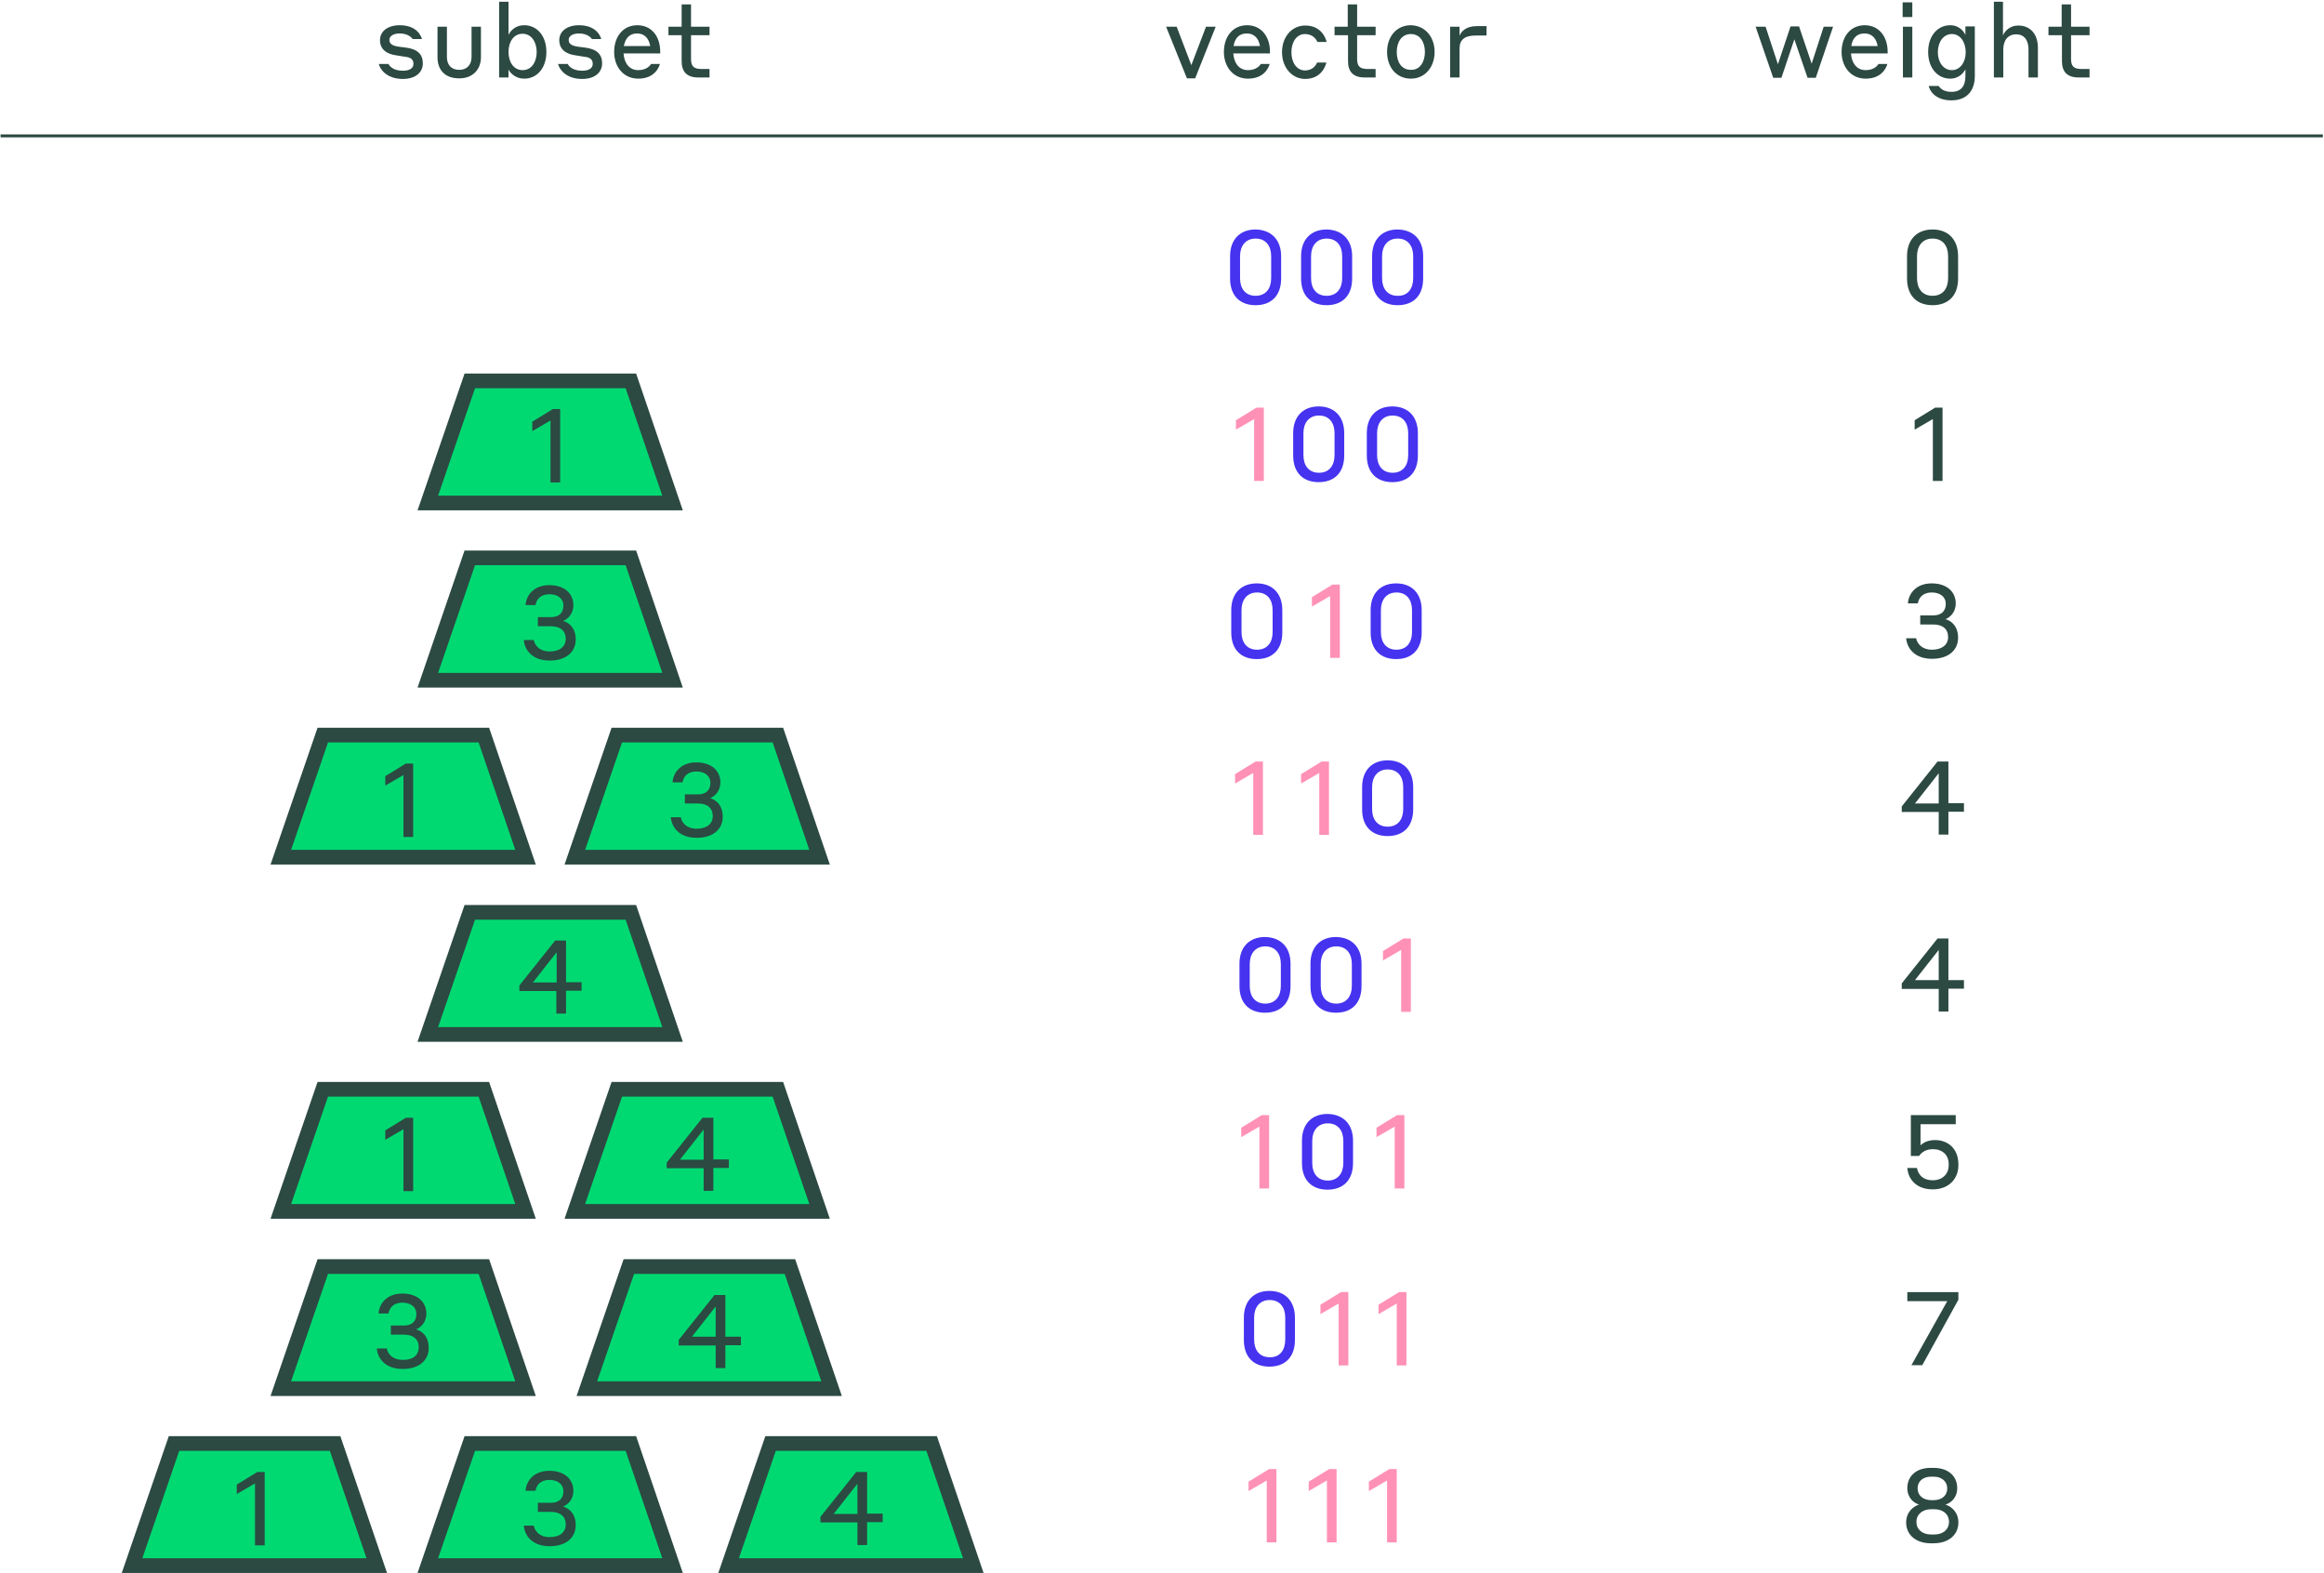 <svg xmlns="http://www.w3.org/2000/svg" width="792" height="536" fill="none"><g clip-path="url(#a)"><path fill="#00D972" stroke="#2C4942" stroke-miterlimit="10" stroke-width="5" d="M229.2 171.4h-83.4l14.3-41.6H215z"/><path fill="#2C4942" d="M187.6 164.3v-21l-6.2 3.6v-3.2l7-4.3h2.5v25h-3.3z"/><path fill="#00D972" stroke="#2C4942" stroke-miterlimit="10" stroke-width="5" d="M229.2 231.8h-83.4l14.3-41.7H215z"/><path fill="#2C4942" d="M192.8 217.7c0-2.8-1.9-4.3-5.1-4.3h-4.4v-3.1h4.5c2.6 0 4.2-1.4 4.2-3.9s-2-3.9-4.8-3.9c-2.9 0-4.4 1.7-4.7 3.7h-3.4c.2-3.2 2.7-6.8 8.1-6.8 5.2 0 8.2 2.9 8.2 6.8 0 3.1-2 4.8-3.5 5.4 1.9.5 4.3 2.3 4.3 6.3 0 4.3-3.3 7.2-8.9 7.2-5.9 0-8.5-3.6-8.8-7h3.4c.4 1.9 2 3.9 5.4 3.9s5.5-1.6 5.5-4.3"/><path fill="#00D972" stroke="#2C4942" stroke-miterlimit="10" stroke-width="5" d="M279.3 292.1h-83.4l14.3-41.6h54.9z"/><path fill="#2C4942" d="M242.9 278.1c0-2.8-1.9-4.3-5.1-4.3h-4.4v-3.1h4.5c2.6 0 4.2-1.4 4.2-3.9s-2-3.9-4.8-3.9c-2.9 0-4.4 1.7-4.7 3.7h-3.4c.2-3.2 2.7-6.8 8.1-6.8 5.2 0 8.2 2.9 8.2 6.8 0 3.1-2 4.8-3.5 5.4 1.9.5 4.3 2.3 4.3 6.3 0 4.3-3.3 7.2-8.9 7.2-5.9 0-8.5-3.6-8.8-7h3.4c.4 1.9 2 3.9 5.4 3.9s5.5-1.6 5.5-4.3"/><path fill="#00D972" stroke="#2C4942" stroke-miterlimit="10" stroke-width="5" d="M179.1 292.1H95.7l14.3-41.6h54.9z"/><path fill="#2C4942" d="M137.5 285.1v-21l-6.2 3.6v-3.2l7-4.3h2.5v25h-3.3z"/><path fill="#00D972" stroke="#2C4942" stroke-miterlimit="10" stroke-width="5" d="M229.2 352.5h-83.4l14.3-41.6H215z"/><path fill="#2C4942" d="M192.9 337.7v7.7h-3.3v-7.7H177v-1.9l12.2-15.3h3.7v14.2h5.3v2.9h-5.3zm-3.2-2.9v-10.3l-8.1 10.3z"/><path fill="#00D972" stroke="#2C4942" stroke-miterlimit="10" stroke-width="5" d="M179.1 412.8H95.7l14.3-41.6h54.9z"/><path fill="#2C4942" d="M137.5 405.8v-21l-6.2 3.6v-3.2l7-4.3h2.5v25h-3.3z"/><path fill="#00D972" stroke="#2C4942" stroke-miterlimit="10" stroke-width="5" d="M279.3 412.8h-83.4l14.3-41.6h54.9z"/><path fill="#2C4942" d="M243.1 398.1v7.7h-3.3v-7.7h-12.6v-1.9l12.2-15.3h3.7v14.2h5.3v2.9h-5.3zm-3.3-2.9v-10.3l-8.1 10.3z"/><path fill="#00D972" stroke="#2C4942" stroke-miterlimit="10" stroke-width="5" d="M179.1 473.2H95.7l14.3-41.6h54.9z"/><path fill="#2C4942" d="M142.7 459.1c0-2.8-1.9-4.3-5.1-4.3h-4.4v-3.1h4.5c2.6 0 4.2-1.4 4.2-3.9s-2-3.9-4.8-3.9c-2.9 0-4.4 1.7-4.7 3.7H129c.2-3.2 2.7-6.8 8.1-6.8 5.2 0 8.2 2.9 8.2 6.8 0 3.1-2 4.8-3.5 5.4 1.9.5 4.3 2.3 4.3 6.3 0 4.3-3.3 7.2-8.9 7.2-5.9 0-8.5-3.6-8.8-7h3.4c.4 1.9 2 3.9 5.4 3.9 3.4.1 5.5-1.5 5.5-4.3"/><path fill="#00D972" stroke="#2C4942" stroke-miterlimit="10" stroke-width="5" d="M283.4 473.2H200l14.3-41.6h54.9z"/><path fill="#2C4942" d="M247.2 458.5v7.7h-3.3v-7.7h-12.6v-1.9l12.2-15.3h3.7v14.2h5.3v2.9h-5.3zm-3.3-3v-10.3l-8.1 10.3z"/><path fill="#00D972" stroke="#2C4942" stroke-miterlimit="10" stroke-width="5" d="M229.2 533.5h-83.4l14.3-41.6H215z"/><path fill="#2C4942" d="M192.8 519.5c0-2.8-1.9-4.3-5.1-4.3h-4.4v-3.1h4.5c2.6 0 4.2-1.4 4.2-3.9s-2-3.9-4.8-3.9c-2.9 0-4.4 1.7-4.7 3.7h-3.4c.2-3.2 2.7-6.8 8.1-6.8 5.2 0 8.2 2.9 8.2 6.8 0 3.1-2 4.8-3.5 5.4 1.9.5 4.3 2.3 4.3 6.3 0 4.3-3.3 7.2-8.9 7.2-5.9 0-8.5-3.6-8.8-7h3.4c.4 1.9 2 3.9 5.4 3.9s5.5-1.6 5.5-4.3"/><path fill="#00D972" stroke="#2C4942" stroke-miterlimit="10" stroke-width="5" d="M128.4 533.5H45l14.3-41.6h54.9z"/><path fill="#2C4942" d="M86.9 526.5v-21l-6.2 3.6v-3.2l7-4.3h2.5v25h-3.3z"/><path fill="#00D972" stroke="#2C4942" stroke-miterlimit="10" stroke-width="5" d="M331.7 533.5h-83.4l14.3-41.6h54.9z"/><path fill="#2C4942" d="M295.5 518.8v7.7h-3.3v-7.7h-12.6v-1.9l12.2-15.3h3.7v14.2h5.3v2.9h-5.3zm-3.3-2.9v-10.3l-8.1 10.3zM135.3 18.9c-3.4-.4-5.8-2-5.8-5.2 0-3.1 2.7-5.1 6.7-5.1 5.6 0 7.2 3.3 7.6 4.7h-3.2c-.2-.4-1.5-1.9-4.4-1.9-2.3 0-3.5 1-3.5 2.2 0 1.3 1 2 3.1 2.3l2.4.3c4.1.5 5.9 2.3 5.9 5.4 0 3-2.4 5.3-6.8 5.3-5.8 0-7.9-3.6-8.2-5.1h3.3c.2.5 1.4 2.3 4.9 2.3 2.5 0 3.6-1 3.6-2.3 0-1.5-.8-2.3-3.1-2.5zM149.1 19.5V9.1h3.2v10.3c0 2.6 1.4 4.4 4.2 4.4 2.7 0 4.2-1.8 4.2-4.4V9.1h3.2v10.4c0 4-2.6 7.2-7.4 7.2-4.9 0-7.4-2.9-7.4-7.2M173.3 26.4h-3.2V.6h3.2v11.3c.4-.9 1.9-3.3 5.4-3.3 4.1 0 7.5 3.4 7.5 9.1s-3.4 9.1-7.5 9.1c-3.4 0-5-2.3-5.4-3.1zm4.8-2.5c3 0 4.8-2.7 4.8-6.2s-1.9-6.2-4.8-6.2c-3 0-4.8 2.7-4.8 6.2s1.8 6.2 4.8 6.2M196.4 18.9c-3.4-.4-5.8-2-5.8-5.2 0-3.1 2.7-5.1 6.7-5.1 5.6 0 7.2 3.3 7.6 4.7h-3.2c-.2-.4-1.5-1.9-4.4-1.9-2.3 0-3.5 1-3.5 2.2 0 1.3 1 2 3.1 2.3l2.4.3c4.1.5 5.9 2.3 5.9 5.4 0 3-2.4 5.3-6.8 5.3-5.8 0-7.9-3.6-8.2-5.1h3.3c.2.5 1.4 2.3 4.9 2.3 2.5 0 3.6-1 3.6-2.3 0-1.5-.8-2.3-3.1-2.5zM225 17.7v.5h-12.5c.2 3.2 1.9 5.7 5 5.7 3 0 4.1-1.7 4.4-2.1h3c-.4 1.4-2 5-7.4 5-5 0-8.2-4-8.2-9.1 0-5.3 3.1-9.1 7.9-9.1 4.7 0 7.8 3.6 7.8 9.1m-12.4-2h9c-.5-2.7-2-4.3-4.5-4.3s-4 1.6-4.5 4.3M232.3 12h-4.5V9.1h4.5V1.5h3.2v7.6h6.3V12h-6.3v8.1c0 2.3.8 3.4 3.4 3.4h2.9v2.9H238c-3.9 0-5.7-1.9-5.7-5.6zM407.3 26.7h-2.8l-7.1-17.6h3.6l5 13.1 5-13.1h3.3zM432.8 17.7v.5h-12.5c.2 3.2 1.9 5.7 5 5.7 3 0 4.1-1.7 4.4-2.1h3c-.4 1.4-2 5-7.4 5-5 0-8.2-4-8.2-9.1 0-5.3 3.1-9.1 7.9-9.1 4.6 0 7.8 3.6 7.8 9.1m-12.4-2h9c-.5-2.7-2-4.3-4.5-4.3-2.6 0-4.1 1.6-4.5 4.3M444.7 11.6c-2.8 0-4.6 2.7-4.6 6.2s1.8 6.2 4.6 6.2c2.9 0 3.8-2 4.2-2.7h3.1c-.2 1.1-1.7 5.6-7.2 5.6-4.5 0-7.9-3.9-7.9-9.1 0-5.3 3.4-9.1 7.9-9.1 5.5 0 7 4.3 7.3 5.6H449c-.4-.8-1.5-2.7-4.3-2.7M459.3 12h-4.5V9.1h4.5V1.5h3.2v7.6h6.3V12h-6.3v8.1c0 2.3.8 3.4 3.4 3.4h2.9v2.9h-3.7c-3.9 0-5.7-1.9-5.7-5.6V12zM488.9 17.7c0 5.1-3.2 9.1-8.1 9.1s-8.1-3.9-8.1-9.1 3.2-9.1 8.1-9.1c4.9.1 8.1 4 8.1 9.1m-3.3 0c0-3.4-1.7-6.1-4.8-6.1s-4.8 2.7-4.8 6.1 1.6 6.1 4.8 6.1c3.1.1 4.8-2.7 4.8-6.1M497.4 26.4h-3.2V9.1h3.2v3.1c.5-1.3 2-3.3 5.9-3.3h3.3v3.2H503c-4 0-5.6 1.5-5.6 4.5z"/><path fill="#4533F0" d="M436.6 87.3v7.6c0 6-3.5 9.1-8.7 9.1s-8.7-3.1-8.7-9.1v-7.6c0-5.7 3.4-9.1 8.7-9.1 5.2.1 8.7 3.4 8.7 9.1m-3.4 7.5v-7.5c0-3.5-1.8-6-5.3-6s-5.3 2.6-5.3 6v7.5c0 3.5 1.8 6 5.3 6s5.3-2.5 5.3-6M460.8 87.3v7.6c0 6-3.5 9.1-8.7 9.1s-8.7-3.1-8.7-9.1v-7.6c0-5.7 3.4-9.1 8.7-9.1 5.2.1 8.7 3.4 8.7 9.1m-3.4 7.5v-7.5c0-3.5-1.8-6-5.3-6s-5.3 2.6-5.3 6v7.5c0 3.5 1.8 6 5.3 6s5.3-2.5 5.3-6M485 87.3v7.6c0 6-3.5 9.1-8.7 9.1s-8.7-3.1-8.7-9.1v-7.6c0-5.7 3.4-9.1 8.7-9.1 5.3.1 8.7 3.4 8.7 9.1m-3.4 7.5v-7.5c0-3.5-1.8-6-5.3-6s-5.3 2.6-5.3 6v7.5c0 3.5 1.8 6 5.3 6 3.5.1 5.3-2.5 5.3-6"/><path fill="#FF91B6" d="M427.4 163.8v-21l-6.2 3.6v-3.2l7-4.3h2.5v25h-3.3z"/><path fill="#4533F0" d="M458.1 147.6v7.6c0 6-3.5 9.1-8.7 9.1s-8.7-3.1-8.7-9.1v-7.6c0-5.7 3.4-9.1 8.7-9.1s8.7 3.4 8.7 9.1m-3.3 7.5v-7.5c0-3.5-1.8-6-5.3-6s-5.3 2.6-5.3 6v7.5c0 3.5 1.8 6 5.3 6s5.3-2.5 5.3-6M483.2 147.6v7.6c0 6-3.5 9.1-8.7 9.1s-8.7-3.1-8.7-9.1v-7.6c0-5.7 3.4-9.1 8.7-9.1s8.7 3.4 8.7 9.1m-3.3 7.5v-7.5c0-3.5-1.8-6-5.3-6s-5.3 2.6-5.3 6v7.5c0 3.5 1.8 6 5.3 6s5.3-2.5 5.3-6M437 207.9v7.6c0 6-3.5 9.1-8.7 9.1s-8.7-3.1-8.7-9.1v-7.6c0-5.7 3.4-9.1 8.7-9.1s8.7 3.4 8.7 9.1m-3.3 7.5v-7.5c0-3.5-1.8-6-5.3-6s-5.3 2.6-5.3 6v7.5c0 3.5 1.8 6 5.3 6s5.3-2.5 5.3-6"/><path fill="#FF91B6" d="M453.3 224.1v-21l-6.2 3.6v-3.2l7-4.3h2.5v25h-3.3z"/><path fill="#4533F0" d="M484.5 207.9v7.6c0 6-3.5 9.1-8.7 9.1s-8.7-3.1-8.7-9.1v-7.6c0-5.7 3.4-9.1 8.7-9.1s8.7 3.4 8.7 9.1m-3.3 7.5v-7.5c0-3.5-1.8-6-5.3-6s-5.3 2.6-5.3 6v7.5c0 3.5 1.8 6 5.3 6s5.3-2.5 5.3-6"/><path fill="#FF91B6" d="M427.1 284.4v-21l-6.2 3.6v-3.2l7-4.3h2.5v25h-3.3zM449.6 284.4v-21l-6.2 3.6v-3.2l7-4.3h2.5v25h-3.3z"/><path fill="#4533F0" d="M481.6 268.2v7.6c0 6-3.5 9.1-8.7 9.1s-8.7-3.1-8.7-9.1v-7.6c0-5.7 3.4-9.1 8.7-9.1s8.7 3.4 8.7 9.1m-3.4 7.5v-7.5c0-3.5-1.8-6-5.3-6s-5.3 2.6-5.3 6v7.5c0 3.5 1.8 6 5.3 6s5.3-2.5 5.3-6M439.8 328.4v7.6c0 6-3.5 9.1-8.7 9.1s-8.7-3.1-8.7-9.1v-7.6c0-5.7 3.4-9.1 8.7-9.1 5.3.1 8.7 3.4 8.7 9.1m-3.3 7.6v-7.5c0-3.5-1.8-6-5.3-6s-5.3 2.6-5.3 6v7.5c0 3.5 1.8 6 5.3 6s5.3-2.6 5.3-6M464 328.4v7.6c0 6-3.5 9.1-8.7 9.1s-8.7-3.1-8.7-9.1v-7.6c0-5.7 3.4-9.1 8.7-9.1 5.3.1 8.7 3.4 8.7 9.1m-3.3 7.6v-7.5c0-3.5-1.8-6-5.3-6s-5.3 2.6-5.3 6v7.5c0 3.5 1.8 6 5.3 6s5.3-2.6 5.3-6"/><path fill="#FF91B6" d="M477.5 344.7v-21l-6.2 3.6v-3.2l7-4.3h2.5v25h-3.3zM429.2 404.9v-21l-6.2 3.6v-3.2l7-4.3h2.5v25h-3.3z"/><path fill="#4533F0" d="M461.1 388.7v7.6c0 6-3.5 9.1-8.7 9.1s-8.7-3.1-8.7-9.1v-7.6c0-5.7 3.4-9.1 8.7-9.1 5.3.1 8.7 3.4 8.7 9.1m-3.3 7.6v-7.5c0-3.5-1.8-6-5.3-6s-5.3 2.6-5.3 6v7.5c0 3.5 1.8 6 5.3 6s5.3-2.6 5.3-6"/><path fill="#FF91B6" d="M475.3 404.9v-21l-6.2 3.6v-3.2l7-4.3h2.5v25h-3.3z"/><path fill="#4533F0" d="M441.3 449v7.6c0 6-3.5 9.1-8.7 9.1s-8.7-3.1-8.7-9.1V449c0-5.7 3.4-9.1 8.7-9.1s8.7 3.4 8.7 9.1m-3.3 7.5V449c0-3.5-1.8-6-5.3-6s-5.3 2.6-5.3 6v7.5c0 3.5 1.8 6 5.3 6 3.5.1 5.3-2.5 5.3-6"/><path fill="#FF91B6" d="M456.2 465.2v-21l-6.2 3.6v-3.2l7-4.3h2.5v25h-3.3zM476 465.2v-21l-6.2 3.6v-3.2l7-4.3h2.5v25H476zM431.7 525.5v-21l-6.2 3.6v-3.2l7-4.3h2.5v25h-3.3zM452.2 525.5v-21l-6.2 3.6v-3.2l7-4.3h2.5v25h-3.3zM472.7 525.5v-21l-6.2 3.6v-3.2l7-4.3h2.5v25h-3.3z"/><path fill="#2C4942" d="M667.3 87.3v7.6c0 6-3.5 9.1-8.7 9.1s-8.7-3.1-8.7-9.1v-7.6c0-5.7 3.4-9.1 8.7-9.1s8.7 3.4 8.7 9.1m-3.4 7.5v-7.5c0-3.5-1.8-6-5.3-6s-5.3 2.6-5.3 6v7.5c0 3.5 1.8 6 5.3 6s5.3-2.5 5.3-6M658.7 163.8v-21l-6.2 3.6v-3.2l7-4.3h2.5v25h-3.3zM663.9 217.1c0-2.8-1.9-4.3-5.1-4.3h-4.4v-3.1h4.5c2.6 0 4.2-1.4 4.2-3.9s-2-3.9-4.8-3.9c-2.9 0-4.4 1.7-4.7 3.7h-3.4c.2-3.2 2.7-6.8 8.1-6.8 5.2 0 8.2 2.9 8.2 6.8 0 3.1-2 4.8-3.5 5.4 1.9.5 4.3 2.3 4.3 6.3 0 4.3-3.3 7.2-8.9 7.2-5.9 0-8.5-3.6-8.8-7h3.4c.4 1.9 2 3.9 5.4 3.9 3.3 0 5.5-1.6 5.5-4.3M664 276.7v7.7h-3.3v-7.7h-12.6v-1.9l12.2-15.3h3.7v14.2h5.3v2.9H664zm-3.3-2.9v-10.3l-8.1 10.3zM664 337v7.7h-3.3V337h-12.6v-1.9l12.2-15.3h3.7V334h5.3v2.9H664zm-3.3-3v-10.3l-8.1 10.3zM651.2 393.9V380h15.3v3.1h-12v7.2c1-1 2.6-1.8 5-1.8 4.3 0 7.9 2.9 7.9 8.2v.4c0 4.8-3.5 8.2-8.7 8.2-5.7 0-8.4-3.5-8.7-7.3h3.3c.2 1.6 1.5 4.2 5.4 4.2 3.2 0 5.4-2.1 5.4-5.1v-.4c0-3.2-2.2-5.1-5.4-5.1-3.1 0-4.3 1.8-4.7 2.3zM651.4 465.2l12.2-21.8H650v-3.1h17.4v2.6l-12.3 22.3zM667 507.1c0 3.3-2.2 5.1-4 5.6 1.9.6 4.4 2.5 4.4 6.1 0 4.2-3.3 7.1-8.5 7.1h-.9c-5.1 0-8.4-2.9-8.4-7.1 0-3.6 2.5-5.5 4.4-6.1-1.8-.5-4-2.3-4-5.6 0-3.9 2.8-6.9 8-6.9h.9c5.3 0 8.1 3 8.1 6.9m-8.9 15.8h1.1c3 0 5-1.7 5-4.3s-2-4.3-5-4.3h-1.1c-2.9 0-5 1.7-5 4.3s2 4.3 5 4.3m0-11.7h.9c2.8 0 4.6-1.6 4.6-4s-1.9-4-4.6-4h-.9c-2.8 0-4.6 1.6-4.6 4s1.9 4 4.6 4M611.5 13.4l-4.4 13.1h-2.8l-6-17.4h3.4l4.2 12.8L610.2 9h2.9l4.3 12.7 4.1-12.6h3.2l-5.9 17.4H616zM643.3 17.7v.5h-12.5c.2 3.2 1.9 5.7 5 5.7 3 0 4.1-1.7 4.4-2.1h3c-.4 1.4-2 5-7.4 5-5 0-8.2-4-8.2-9.1 0-5.3 3.1-9.1 7.9-9.1 4.6 0 7.8 3.6 7.8 9.1m-12.4-2h9c-.5-2.7-2-4.3-4.5-4.3-2.6 0-4.1 1.6-4.5 4.3M648.4.8h3.3v5h-3.3zm.1 8.3h3.2v17.3h-3.2zM664.6 26.8c-4.1 0-7.5-3.4-7.5-9.1s3.4-9.1 7.5-9.1c3.3 0 4.8 2.4 5.2 3.3V9h3.2v16.9c0 4.9-2.6 8.3-8 8.3-5.7 0-7.5-3.6-7.7-4.9h3.4c.2.3 1.2 2 4.3 2 3.3 0 4.8-1.9 4.8-5.4v-2.3c-.4.8-1.9 3.2-5.2 3.2m.6-15.2c-2.9 0-4.8 2.7-4.8 6.2 0 3.4 1.9 6.1 4.8 6.1 2.8 0 4.7-2.7 4.7-6.1 0-3.5-1.9-6.2-4.7-6.2M679.4.6h3.2v11.5c.6-1.5 2.3-3.4 5.2-3.4 4 0 6.7 2.8 6.7 7.6v10.1h-3.2v-9.5c0-3.4-1.6-5.2-4.2-5.2-2.7 0-4.4 1.9-4.4 5.2v9.5h-3.2V.6zM702.6 12h-4.5V9.1h4.5V1.5h3.2v7.6h6.3V12h-6.3v8.1c0 2.3.8 3.4 3.4 3.4h2.9v2.9h-3.7c-3.9 0-5.7-1.9-5.7-5.6V12z"/><path stroke="#2C4942" stroke-miterlimit="10" d="M.2 46.3h791.4"/></g><defs><clipPath id="a"><path fill="#fff" d="M0 0h792v536H0z"/></clipPath></defs></svg>